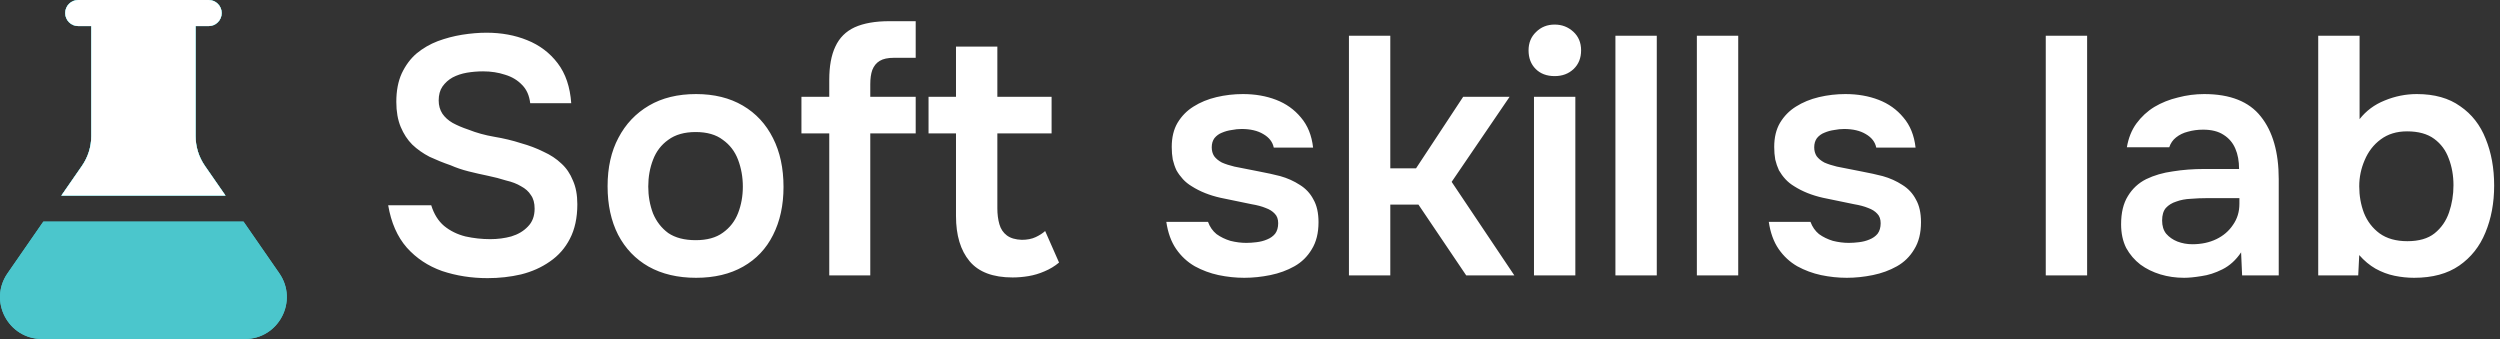 <?xml version="1.0" encoding="UTF-8"?> <svg xmlns="http://www.w3.org/2000/svg" width="118" height="16" viewBox="0 0 118 16" fill="none"><rect x="0" y="0" width="118" height="16" fill="#333333" stroke="none"/><path d="M23.01 13.128C22.253 13.128 21.538 13.016 20.866 12.792C20.205 12.557 19.65 12.189 19.202 11.688C18.754 11.176 18.461 10.509 18.322 9.688H20.354C20.482 10.104 20.685 10.429 20.962 10.664C21.25 10.899 21.586 11.064 21.97 11.16C22.354 11.245 22.744 11.288 23.138 11.288C23.49 11.288 23.821 11.245 24.13 11.16C24.45 11.064 24.712 10.909 24.914 10.696C25.128 10.483 25.234 10.2 25.234 9.848C25.234 9.581 25.176 9.368 25.058 9.208C24.952 9.037 24.797 8.899 24.594 8.792C24.402 8.675 24.168 8.584 23.89 8.52C23.624 8.435 23.336 8.36 23.026 8.296C22.717 8.232 22.413 8.163 22.114 8.088C21.816 8.013 21.533 7.917 21.266 7.8C20.925 7.683 20.594 7.549 20.274 7.4C19.965 7.24 19.693 7.048 19.458 6.824C19.234 6.6 19.053 6.323 18.914 5.992C18.776 5.661 18.706 5.267 18.706 4.808C18.706 4.285 18.792 3.837 18.962 3.464C19.144 3.08 19.378 2.765 19.666 2.52C19.965 2.275 20.296 2.083 20.658 1.944C21.032 1.805 21.416 1.704 21.81 1.64C22.216 1.576 22.6 1.544 22.962 1.544C23.666 1.544 24.306 1.661 24.882 1.896C25.469 2.131 25.949 2.493 26.322 2.984C26.696 3.475 26.909 4.104 26.962 4.872H25.026C24.984 4.509 24.856 4.221 24.642 4.008C24.429 3.784 24.162 3.624 23.842 3.528C23.522 3.421 23.176 3.368 22.802 3.368C22.546 3.368 22.29 3.389 22.034 3.432C21.789 3.475 21.565 3.549 21.362 3.656C21.17 3.763 21.01 3.907 20.882 4.088C20.765 4.259 20.706 4.477 20.706 4.744C20.706 4.979 20.765 5.187 20.882 5.368C21 5.539 21.16 5.683 21.362 5.8C21.576 5.917 21.826 6.024 22.114 6.12C22.488 6.269 22.893 6.381 23.33 6.456C23.778 6.531 24.2 6.632 24.594 6.76C24.978 6.867 25.33 7 25.65 7.16C25.981 7.309 26.264 7.496 26.498 7.72C26.733 7.933 26.914 8.2 27.042 8.52C27.181 8.829 27.25 9.203 27.25 9.64C27.25 10.28 27.133 10.824 26.898 11.272C26.674 11.709 26.36 12.067 25.954 12.344C25.56 12.621 25.106 12.824 24.594 12.952C24.093 13.069 23.565 13.128 23.01 13.128ZM32.854 13.112C31.99 13.112 31.243 12.936 30.614 12.584C29.995 12.232 29.515 11.731 29.174 11.08C28.843 10.429 28.678 9.667 28.678 8.792C28.678 7.907 28.849 7.144 29.19 6.504C29.531 5.853 30.011 5.347 30.63 4.984C31.249 4.621 31.99 4.44 32.854 4.44C33.707 4.44 34.443 4.621 35.062 4.984C35.681 5.347 36.155 5.859 36.486 6.52C36.817 7.171 36.982 7.939 36.982 8.824C36.982 9.688 36.817 10.445 36.486 11.096C36.166 11.736 35.697 12.232 35.078 12.584C34.459 12.936 33.718 13.112 32.854 13.112ZM32.838 11.336C33.371 11.336 33.798 11.219 34.118 10.984C34.449 10.749 34.689 10.44 34.838 10.056C34.987 9.672 35.062 9.256 35.062 8.808C35.062 8.36 34.987 7.939 34.838 7.544C34.689 7.149 34.449 6.835 34.118 6.6C33.798 6.355 33.371 6.232 32.838 6.232C32.305 6.232 31.873 6.355 31.542 6.6C31.211 6.835 30.971 7.149 30.822 7.544C30.673 7.928 30.598 8.349 30.598 8.808C30.598 9.256 30.673 9.677 30.822 10.072C30.982 10.456 31.222 10.765 31.542 11C31.873 11.224 32.305 11.336 32.838 11.336ZM39.141 13V6.296H37.828V4.568H39.141V3.768C39.141 3.128 39.236 2.605 39.428 2.2C39.62 1.784 39.925 1.48 40.34 1.288C40.767 1.096 41.311 1 41.972 1H43.221V2.728H42.197C41.908 2.728 41.684 2.776 41.525 2.872C41.364 2.968 41.247 3.112 41.172 3.304C41.108 3.485 41.077 3.709 41.077 3.976V4.568H43.221V6.296H41.077V13H39.141ZM47.795 13.096C46.867 13.096 46.19 12.84 45.763 12.328C45.337 11.816 45.123 11.107 45.123 10.2V6.296H43.827V4.568H45.123V2.2H47.075V4.568H49.635V6.296H47.075V9.832C47.075 10.109 47.107 10.36 47.171 10.584C47.235 10.808 47.353 10.984 47.523 11.112C47.694 11.24 47.929 11.309 48.227 11.32C48.483 11.32 48.702 11.277 48.883 11.192C49.065 11.107 49.214 11.011 49.331 10.904L49.987 12.392C49.785 12.563 49.555 12.701 49.299 12.808C49.054 12.915 48.803 12.989 48.547 13.032C48.291 13.075 48.041 13.096 47.795 13.096ZM58.73 13.112C58.325 13.112 57.919 13.069 57.514 12.984C57.119 12.899 56.746 12.76 56.394 12.568C56.042 12.365 55.749 12.093 55.514 11.752C55.279 11.411 55.125 10.984 55.05 10.472H57.018C57.103 10.707 57.237 10.899 57.418 11.048C57.61 11.187 57.829 11.293 58.074 11.368C58.33 11.432 58.581 11.464 58.826 11.464C58.975 11.464 59.135 11.453 59.306 11.432C59.487 11.411 59.653 11.368 59.802 11.304C59.962 11.24 60.09 11.149 60.186 11.032C60.282 10.904 60.33 10.739 60.33 10.536C60.33 10.344 60.277 10.195 60.17 10.088C60.063 9.971 59.919 9.88 59.738 9.816C59.557 9.741 59.338 9.683 59.082 9.64C58.623 9.544 58.133 9.443 57.61 9.336C57.087 9.219 56.634 9.037 56.25 8.792C56.09 8.696 55.951 8.584 55.834 8.456C55.717 8.328 55.615 8.189 55.53 8.04C55.455 7.88 55.397 7.709 55.354 7.528C55.322 7.347 55.306 7.149 55.306 6.936C55.306 6.488 55.397 6.109 55.578 5.8C55.77 5.48 56.021 5.224 56.33 5.032C56.65 4.829 57.013 4.68 57.418 4.584C57.823 4.488 58.239 4.44 58.666 4.44C59.242 4.44 59.765 4.531 60.234 4.712C60.703 4.893 61.093 5.171 61.402 5.544C61.722 5.917 61.914 6.392 61.978 6.968H60.122C60.069 6.701 59.903 6.488 59.626 6.328C59.359 6.168 59.018 6.088 58.602 6.088C58.453 6.088 58.298 6.104 58.138 6.136C57.978 6.157 57.823 6.2 57.674 6.264C57.535 6.317 57.418 6.403 57.322 6.52C57.237 6.637 57.194 6.781 57.194 6.952C57.194 7.112 57.231 7.251 57.306 7.368C57.391 7.485 57.514 7.587 57.674 7.672C57.845 7.747 58.042 7.811 58.266 7.864C58.629 7.939 59.007 8.013 59.402 8.088C59.797 8.163 60.138 8.237 60.426 8.312C60.767 8.408 61.077 8.547 61.354 8.728C61.631 8.899 61.845 9.128 61.994 9.416C62.154 9.693 62.234 10.051 62.234 10.488C62.234 11 62.127 11.427 61.914 11.768C61.711 12.109 61.439 12.376 61.098 12.568C60.757 12.76 60.378 12.899 59.962 12.984C59.546 13.069 59.135 13.112 58.73 13.112ZM63.67 13V1.688H65.622V7.944H66.838L69.062 4.568H71.254L68.518 8.584L71.478 13H69.206L66.95 9.656H65.622V13H63.67ZM72.404 13V4.568H74.356V13H72.404ZM73.38 3.592C73.007 3.592 72.708 3.48 72.484 3.256C72.26 3.032 72.148 2.739 72.148 2.376C72.148 2.024 72.266 1.736 72.5 1.512C72.735 1.277 73.028 1.16 73.38 1.16C73.722 1.16 74.015 1.272 74.26 1.496C74.505 1.72 74.628 2.013 74.628 2.376C74.628 2.739 74.511 3.032 74.276 3.256C74.041 3.48 73.743 3.592 73.38 3.592ZM76.248 13V1.688H78.2V13H76.248ZM80.092 13V1.688H82.044V13H80.092ZM87.167 13.112C86.762 13.112 86.357 13.069 85.951 12.984C85.557 12.899 85.183 12.76 84.831 12.568C84.479 12.365 84.186 12.093 83.951 11.752C83.717 11.411 83.562 10.984 83.487 10.472H85.455C85.541 10.707 85.674 10.899 85.855 11.048C86.047 11.187 86.266 11.293 86.511 11.368C86.767 11.432 87.018 11.464 87.263 11.464C87.413 11.464 87.573 11.453 87.743 11.432C87.925 11.411 88.09 11.368 88.239 11.304C88.399 11.24 88.527 11.149 88.623 11.032C88.719 10.904 88.767 10.739 88.767 10.536C88.767 10.344 88.714 10.195 88.607 10.088C88.501 9.971 88.357 9.88 88.175 9.816C87.994 9.741 87.775 9.683 87.519 9.64C87.061 9.544 86.57 9.443 86.047 9.336C85.525 9.219 85.071 9.037 84.687 8.792C84.527 8.696 84.389 8.584 84.271 8.456C84.154 8.328 84.053 8.189 83.967 8.04C83.893 7.88 83.834 7.709 83.791 7.528C83.759 7.347 83.743 7.149 83.743 6.936C83.743 6.488 83.834 6.109 84.015 5.8C84.207 5.48 84.458 5.224 84.767 5.032C85.087 4.829 85.45 4.68 85.855 4.584C86.261 4.488 86.677 4.44 87.103 4.44C87.679 4.44 88.202 4.531 88.671 4.712C89.141 4.893 89.53 5.171 89.839 5.544C90.159 5.917 90.351 6.392 90.415 6.968H88.559C88.506 6.701 88.341 6.488 88.063 6.328C87.797 6.168 87.455 6.088 87.039 6.088C86.89 6.088 86.735 6.104 86.575 6.136C86.415 6.157 86.261 6.2 86.111 6.264C85.973 6.317 85.855 6.403 85.759 6.52C85.674 6.637 85.631 6.781 85.631 6.952C85.631 7.112 85.669 7.251 85.743 7.368C85.829 7.485 85.951 7.587 86.111 7.672C86.282 7.747 86.479 7.811 86.703 7.864C87.066 7.939 87.445 8.013 87.839 8.088C88.234 8.163 88.575 8.237 88.863 8.312C89.205 8.408 89.514 8.547 89.791 8.728C90.069 8.899 90.282 9.128 90.431 9.416C90.591 9.693 90.671 10.051 90.671 10.488C90.671 11 90.565 11.427 90.351 11.768C90.149 12.109 89.877 12.376 89.535 12.568C89.194 12.76 88.815 12.899 88.399 12.984C87.983 13.069 87.573 13.112 87.167 13.112ZM96.56 13V1.688H98.512V13H96.56ZM103.092 13.112C102.697 13.112 102.324 13.059 101.972 12.952C101.62 12.845 101.305 12.691 101.028 12.488C100.751 12.275 100.527 12.013 100.356 11.704C100.196 11.384 100.116 11.011 100.116 10.584C100.116 10.04 100.223 9.597 100.436 9.256C100.649 8.904 100.937 8.637 101.3 8.456C101.673 8.275 102.095 8.152 102.564 8.088C103.033 8.013 103.524 7.976 104.036 7.976H105.684C105.684 7.603 105.625 7.283 105.508 7.016C105.391 6.739 105.204 6.52 104.948 6.36C104.703 6.2 104.383 6.12 103.988 6.12C103.732 6.12 103.492 6.152 103.268 6.216C103.055 6.269 102.868 6.36 102.708 6.488C102.559 6.605 102.452 6.76 102.388 6.952H100.388C100.463 6.515 100.612 6.141 100.836 5.832C101.071 5.512 101.353 5.251 101.684 5.048C102.025 4.845 102.399 4.696 102.804 4.6C103.209 4.493 103.62 4.44 104.036 4.44C105.263 4.44 106.153 4.792 106.708 5.496C107.273 6.2 107.556 7.187 107.556 8.456V13H105.828L105.78 11.912C105.535 12.275 105.241 12.541 104.9 12.712C104.559 12.883 104.228 12.989 103.908 13.032C103.588 13.085 103.316 13.112 103.092 13.112ZM103.476 11.528C103.903 11.528 104.281 11.448 104.612 11.288C104.943 11.128 105.204 10.904 105.396 10.616C105.599 10.328 105.7 9.997 105.7 9.624V9.352H104.164C103.908 9.352 103.652 9.363 103.396 9.384C103.151 9.395 102.927 9.437 102.724 9.512C102.521 9.576 102.356 9.677 102.228 9.816C102.111 9.955 102.052 10.152 102.052 10.408C102.052 10.664 102.116 10.872 102.244 11.032C102.383 11.192 102.559 11.315 102.772 11.4C102.996 11.485 103.231 11.528 103.476 11.528ZM113.948 13.112C113.638 13.112 113.329 13.08 113.02 13.016C112.71 12.952 112.412 12.84 112.124 12.68C111.846 12.52 111.59 12.307 111.356 12.04L111.308 13H109.42V1.688H111.372V5.624C111.681 5.229 112.076 4.936 112.556 4.744C113.046 4.541 113.553 4.44 114.076 4.44C114.908 4.44 115.59 4.632 116.124 5.016C116.668 5.389 117.068 5.901 117.324 6.552C117.59 7.203 117.724 7.939 117.724 8.76C117.724 9.581 117.585 10.323 117.308 10.984C117.041 11.635 116.63 12.152 116.076 12.536C115.521 12.92 114.812 13.112 113.948 13.112ZM113.628 11.384C114.172 11.384 114.598 11.261 114.908 11.016C115.228 10.76 115.457 10.429 115.596 10.024C115.734 9.619 115.804 9.192 115.804 8.744C115.804 8.285 115.729 7.864 115.58 7.48C115.441 7.096 115.212 6.787 114.892 6.552C114.572 6.317 114.145 6.2 113.612 6.2C113.121 6.2 112.705 6.328 112.364 6.584C112.033 6.829 111.782 7.155 111.612 7.56C111.441 7.955 111.356 8.365 111.356 8.792C111.356 9.24 111.43 9.661 111.58 10.056C111.74 10.451 111.985 10.771 112.316 11.016C112.657 11.261 113.094 11.384 113.628 11.384Z" fill="white"></path><path d="M4.308 1.231V6.423C4.307 6.924 4.155 7.413 3.869 7.825L2.896 9.231H10.643L9.669 7.825C9.384 7.413 9.232 6.924 9.232 6.423V1.231H9.847C10.01 1.231 10.167 1.166 10.282 1.051C10.398 0.935 10.463 0.779 10.463 0.615C10.463 0.452 10.398 0.296 10.282 0.18C10.167 0.065 10.01 0 9.847 0H3.692C3.529 0 3.372 0.065 3.257 0.18C3.141 0.296 3.076 0.452 3.076 0.615C3.076 0.779 3.141 0.935 3.257 1.051C3.372 1.166 3.529 1.231 3.692 1.231H4.308ZM11.495 10.461H2.044L0.355 12.9C-0.553 14.21 0.385 16 1.98 16H11.559C13.153 16 14.091 14.21 13.184 12.9L11.495 10.461Z" fill="#4BC6CC"></path><path d="M4.308 1.231V6.423C4.307 6.924 4.155 7.413 3.869 7.825L2.896 9.231H10.643L9.669 7.825C9.384 7.413 9.232 6.924 9.232 6.423V1.231H9.847C10.01 1.231 10.167 1.166 10.282 1.051C10.398 0.935 10.463 0.779 10.463 0.615C10.463 0.452 10.398 0.296 10.282 0.18C10.167 0.065 10.01 0 9.847 0H3.692C3.529 0 3.372 0.065 3.257 0.18C3.141 0.296 3.076 0.452 3.076 0.615C3.076 0.779 3.141 0.935 3.257 1.051C3.372 1.166 3.529 1.231 3.692 1.231H4.308ZM11.495 10.461H2.044L0.355 12.9C-0.553 14.21 0.385 16 1.98 16H11.559C13.153 16 14.091 14.21 13.184 12.9L11.495 10.461Z" fill="#4BC6CC"></path><path d="M4.308 1.231V6.423C4.308 6.924 4.155 7.413 3.87 7.825L2.896 9.231H10.644L9.67 7.825C9.385 7.413 9.232 6.924 9.233 6.423V1.231H9.848C10.011 1.231 10.168 1.166 10.283 1.051C10.399 0.935 10.464 0.779 10.464 0.615C10.464 0.452 10.399 0.296 10.283 0.18C10.168 0.065 10.011 0 9.848 0H3.693C3.53 0 3.373 0.065 3.258 0.18C3.142 0.296 3.077 0.452 3.077 0.615C3.077 0.779 3.142 0.935 3.258 1.051C3.373 1.166 3.53 1.231 3.693 1.231H4.308Z" fill="#4BC6CC"></path><path d="M4.308 1.231V6.423C4.308 6.924 4.155 7.413 3.87 7.825L2.896 9.231H10.644L9.67 7.825C9.385 7.413 9.232 6.924 9.233 6.423V1.231H9.848C10.011 1.231 10.168 1.166 10.283 1.051C10.399 0.935 10.464 0.779 10.464 0.615C10.464 0.452 10.399 0.296 10.283 0.18C10.168 0.065 10.011 0 9.848 0H3.693C3.53 0 3.373 0.065 3.258 0.18C3.142 0.296 3.077 0.452 3.077 0.615C3.077 0.779 3.142 0.935 3.258 1.051C3.373 1.166 3.53 1.231 3.693 1.231H4.308Z" fill="white"></path></svg> 